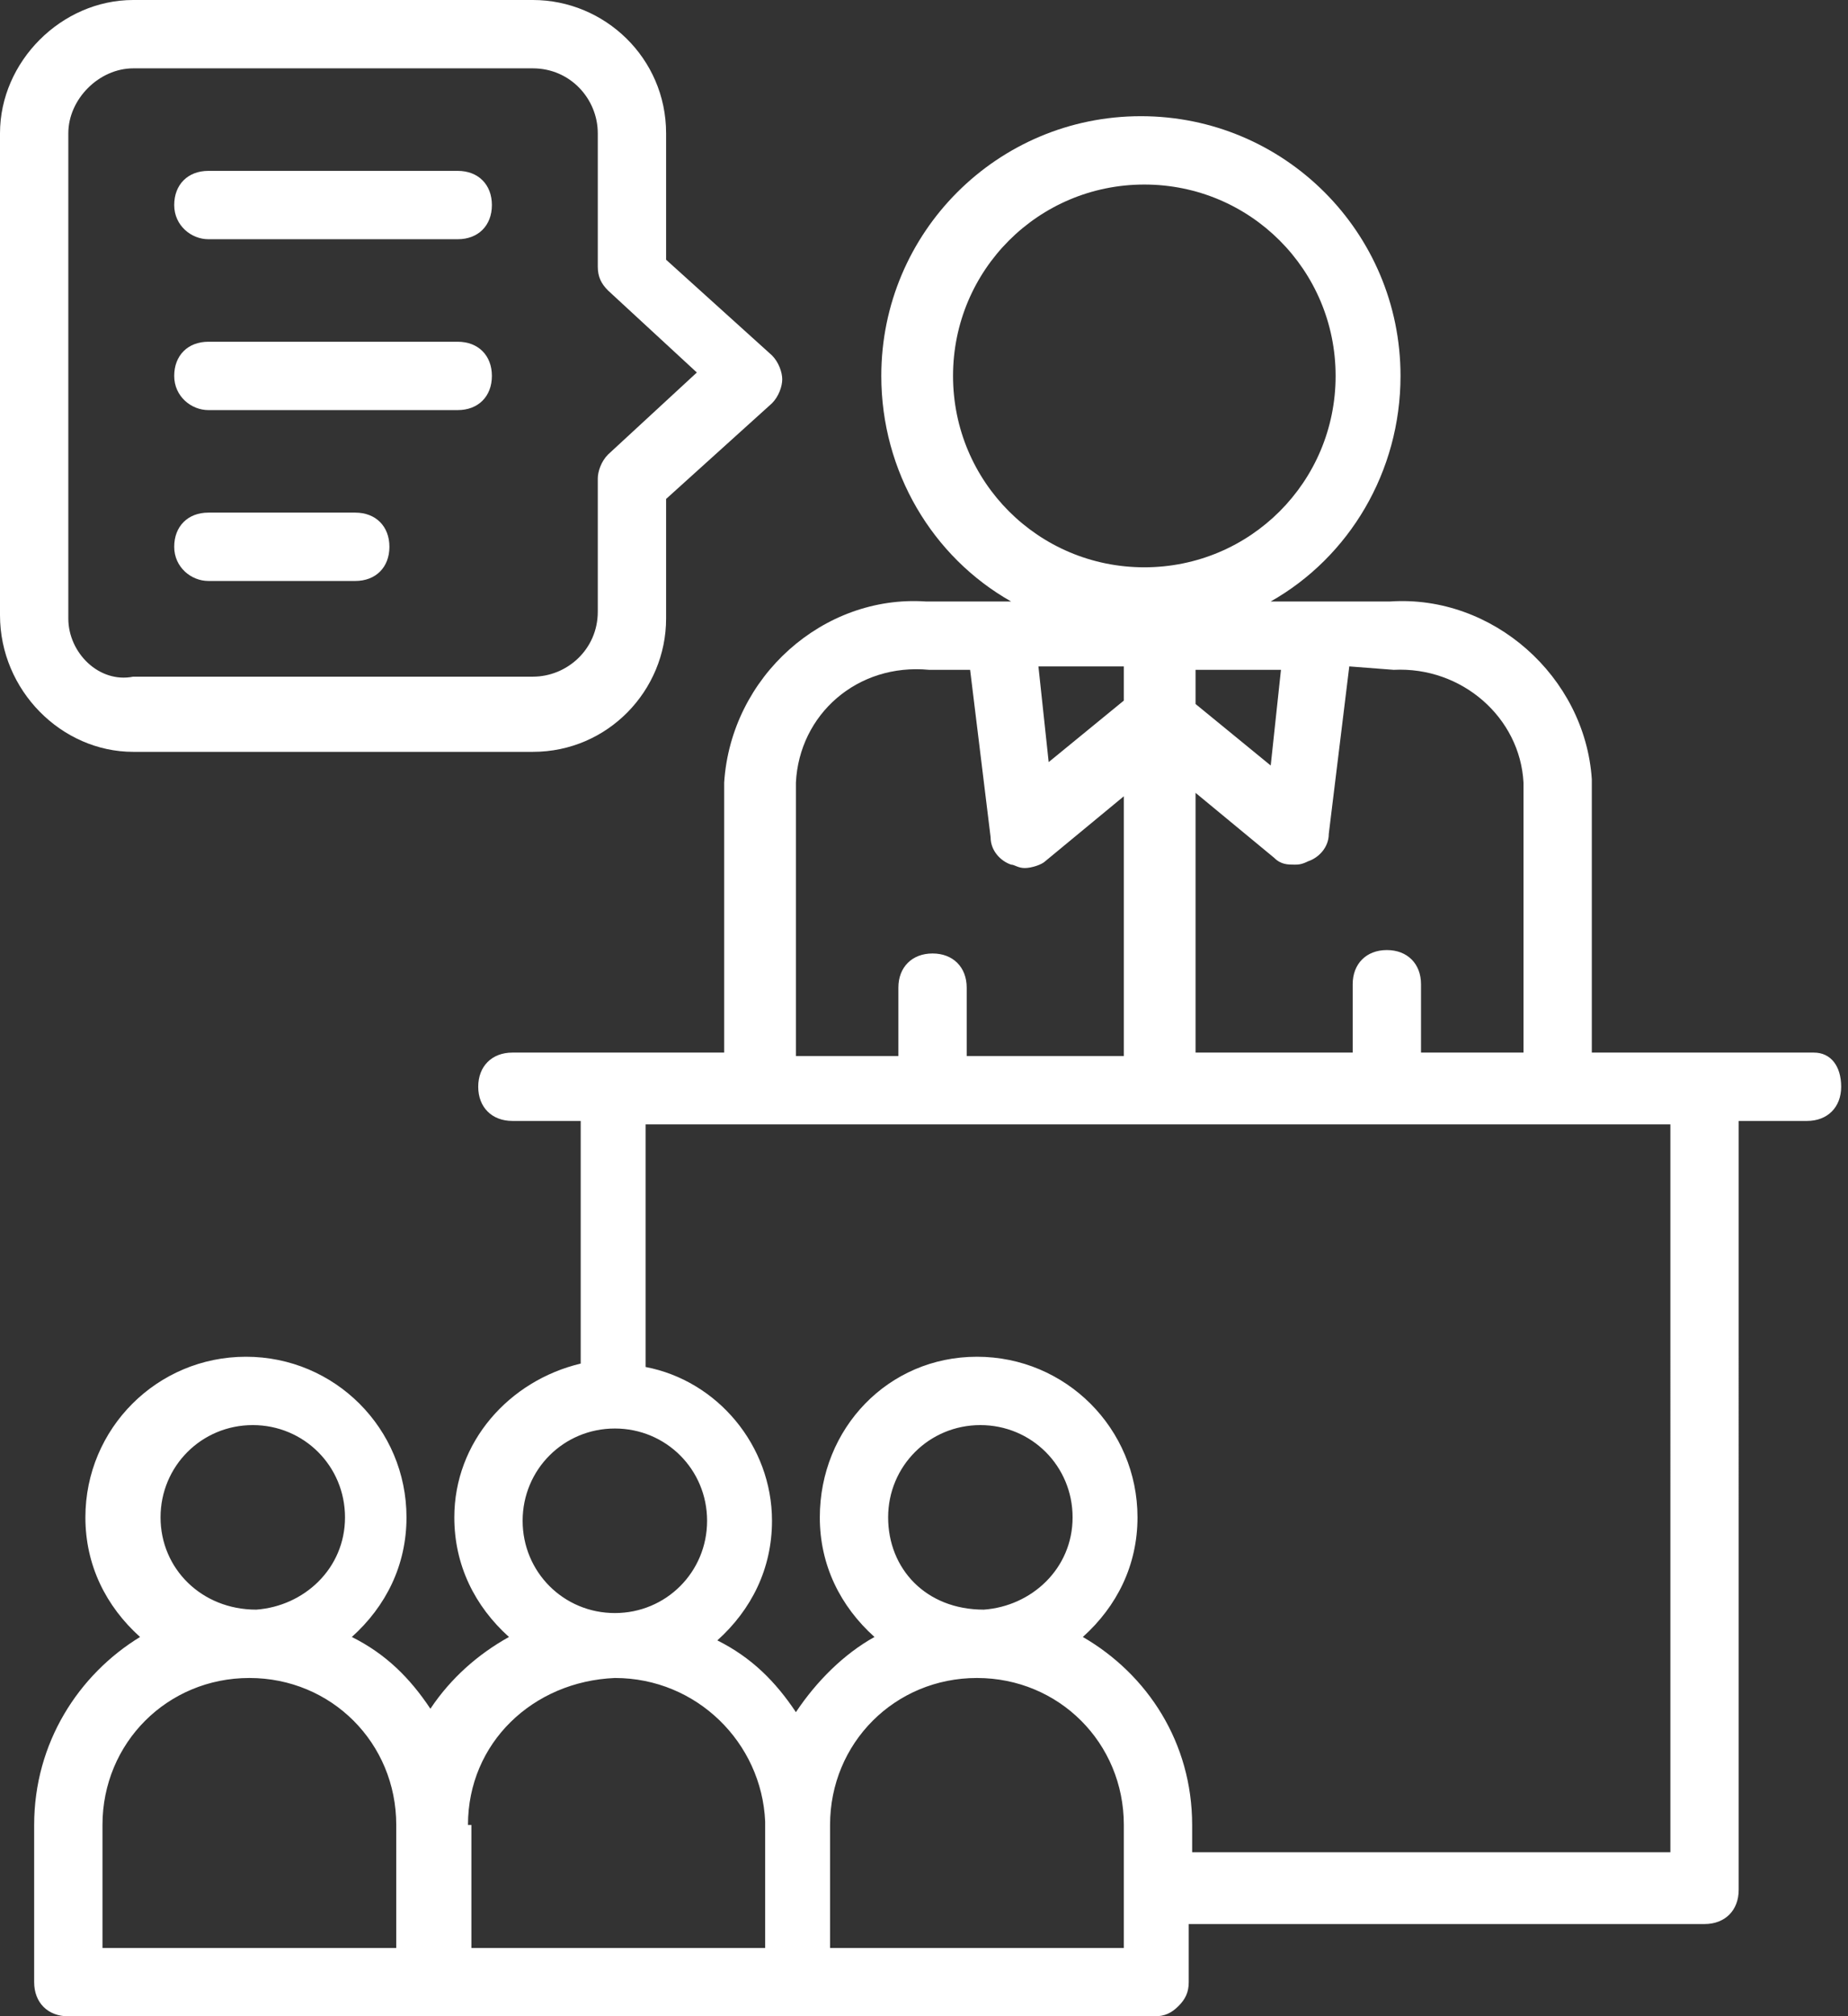 <?xml version="1.0" encoding="utf-8"?>
<!-- Generator: Adobe Illustrator 26.0.3, SVG Export Plug-In . SVG Version: 6.00 Build 0)  -->
<svg version="1.1" id="Calque_1" xmlns="http://www.w3.org/2000/svg" xmlns:xlink="http://www.w3.org/1999/xlink" x="0px" y="0px"
	 viewBox="0 0 54.1 59" style="enable-background:new 0 0 54.1 59;" xml:space="preserve">
<rect x="0" y="0" width="54.1" height="59" fill="#333333" stroke="none"/>
<style type="text/css">
	.st0{fill:#FFFFFF;}
</style>
<g>
	<path class="st0" d="M53.1,30.8h-3c0,0,0,0,0,0h-3.5l0-8c-0.2-3-2.9-5.4-5.9-5.2h-3.5c2.3-1.3,3.8-3.8,3.8-6.6
		c0-4.2-3.4-7.6-7.6-7.6s-7.6,3.4-7.6,7.6c0,2.8,1.5,5.3,3.8,6.6l-2.5,0c-3-0.2-5.7,2.2-5.9,5.3v7.9H18c0,0,0,0,0,0h-3
		c-0.6,0-1,0.4-1,1s0.4,1,1,1h2v7.1c-2.1,0.5-3.7,2.3-3.7,4.5c0,1.4,0.6,2.6,1.6,3.5c-0.9,0.5-1.7,1.2-2.3,2.1
		c-0.6-0.9-1.3-1.6-2.3-2.1c1-0.9,1.6-2.1,1.6-3.5c0-2.6-2.1-4.7-4.7-4.7s-4.7,2.1-4.7,4.7c0,1.4,0.6,2.6,1.6,3.5
		C2.3,49,1,51,1,53.4V58c0,0.6,0.4,1,1,1l10.6,0c0,0,0,0,0,0l10.6,0c0,0,0,0,0,0l10.6,0c0.3,0,0.5-0.1,0.7-0.3s0.3-0.4,0.3-0.7v-1.7
		h15.1c0.6,0,1-0.4,1-1V32.8h2c0.6,0,1-0.4,1-1S53.6,30.8,53.1,30.8z M40.8,19.6c2-0.1,3.7,1.4,3.8,3.3v7.9h-3v-2c0-0.6-0.4-1-1-1
		s-1,0.4-1,1v2h-4.6v-7.6l2.3,1.9c0.2,0.2,0.4,0.2,0.6,0.2c0.1,0,0.2,0,0.4-0.1c0.3-0.1,0.6-0.4,0.6-0.8l0.6-4.9L40.8,19.6z
		 M32.9,20.5l-2.2,1.8l-0.3-2.8h2.5V20.5z M37.5,19.6l-0.3,2.8l-2.2-1.8v-1L37.5,19.6z M27.9,11c0-3.1,2.5-5.6,5.6-5.6
		s5.6,2.5,5.6,5.6s-2.5,5.6-5.6,5.6S27.9,14.1,27.9,11z M23.3,22.9c0.1-2,1.8-3.5,3.9-3.3h1.2l0.6,4.9c0,0.4,0.3,0.7,0.6,0.8
		c0.1,0,0.2,0.1,0.4,0.1c0.2,0,0.5-0.1,0.6-0.2l2.3-1.9v7.6h-4.6v-2c0-0.6-0.4-1-1-1s-1,0.4-1,1v2h-3L23.3,22.9z M18,41.8
		c1.5,0,2.7,1.2,2.7,2.7s-1.2,2.7-2.7,2.7c-1.5,0-2.7-1.2-2.7-2.7S16.5,41.8,18,41.8z M4.7,44.4c0-1.5,1.2-2.7,2.7-2.7
		s2.7,1.2,2.7,2.7c0,1.5-1.2,2.6-2.6,2.7c0,0,0,0,0,0c0,0,0,0,0,0C5.9,47.1,4.7,45.9,4.7,44.4z M3,53.4c0-2.4,1.9-4.3,4.3-4.3
		c0,0,0,0,0,0c0,0,0,0,0,0c2.4,0,4.3,1.9,4.3,4.3V57L3,57V53.4z M13.7,53.4c0-2.4,1.9-4.2,4.3-4.3c2.4,0,4.3,1.9,4.4,4.2V57l-8.6,0
		V53.4z M32.9,57l-8.6,0v-3.6c0-2.4,1.9-4.3,4.3-4.3c0,0,0,0,0,0c0,0,0,0,0,0c2.4,0,4.3,1.9,4.3,4.3V57z M26,44.4
		c0-1.5,1.2-2.7,2.7-2.7s2.7,1.2,2.7,2.7c0,1.5-1.2,2.6-2.6,2.7c0,0,0,0,0,0c0,0,0,0,0,0C27.1,47.1,26,45.9,26,44.4z M49.1,54.2
		H34.9v-0.8c0-2.4-1.3-4.4-3.2-5.5c1-0.9,1.6-2.1,1.6-3.5c0-2.6-2.1-4.7-4.7-4.7S24,41.8,24,44.4c0,1.4,0.6,2.6,1.6,3.5
		c-0.9,0.5-1.7,1.3-2.3,2.2c-0.6-0.9-1.3-1.6-2.3-2.1c1-0.9,1.6-2.1,1.6-3.5c0-2.2-1.6-4.1-3.7-4.5v-7.1h3.3c0,0,0,0,0,0h11.6
		c0,0,0,0,0,0h6.6c0,0,0,0,0,0s0,0,0,0h5h3.5V54.2z"/>
	<path class="st0" d="M3.9,22h11.7c2.2,0,3.9-1.8,3.9-3.9v-3.5l3.1-2.8c0.2-0.2,0.3-0.5,0.3-0.7s-0.1-0.5-0.3-0.7l-3.1-2.8V3.9
		c0-2.2-1.8-3.9-3.9-3.9H3.9C1.8,0,0,1.8,0,3.9v14.1C0,20.2,1.8,22,3.9,22z M2,3.9C2,2.9,2.9,2,3.9,2h11.7c1.1,0,1.9,0.9,1.9,1.9
		v3.9c0,0.3,0.1,0.5,0.3,0.7l2.6,2.4l-2.6,2.4c-0.2,0.2-0.3,0.5-0.3,0.7v3.9c0,1.1-0.9,1.9-1.9,1.9H3.9C2.9,20,2,19.1,2,18.1V3.9z"
		/>
	<path class="st0" d="M6.1,12h7.3c0.6,0,1-0.4,1-1s-0.4-1-1-1H6.1c-0.6,0-1,0.4-1,1S5.6,12,6.1,12z"/>
	<path class="st0" d="M6.1,17h4.3c0.6,0,1-0.4,1-1s-0.4-1-1-1H6.1c-0.6,0-1,0.4-1,1S5.6,17,6.1,17z"/>
	<path class="st0" d="M6.1,7h7.3c0.6,0,1-0.4,1-1s-0.4-1-1-1H6.1c-0.6,0-1,0.4-1,1S5.6,7,6.1,7z"/>
</g>
</svg>
